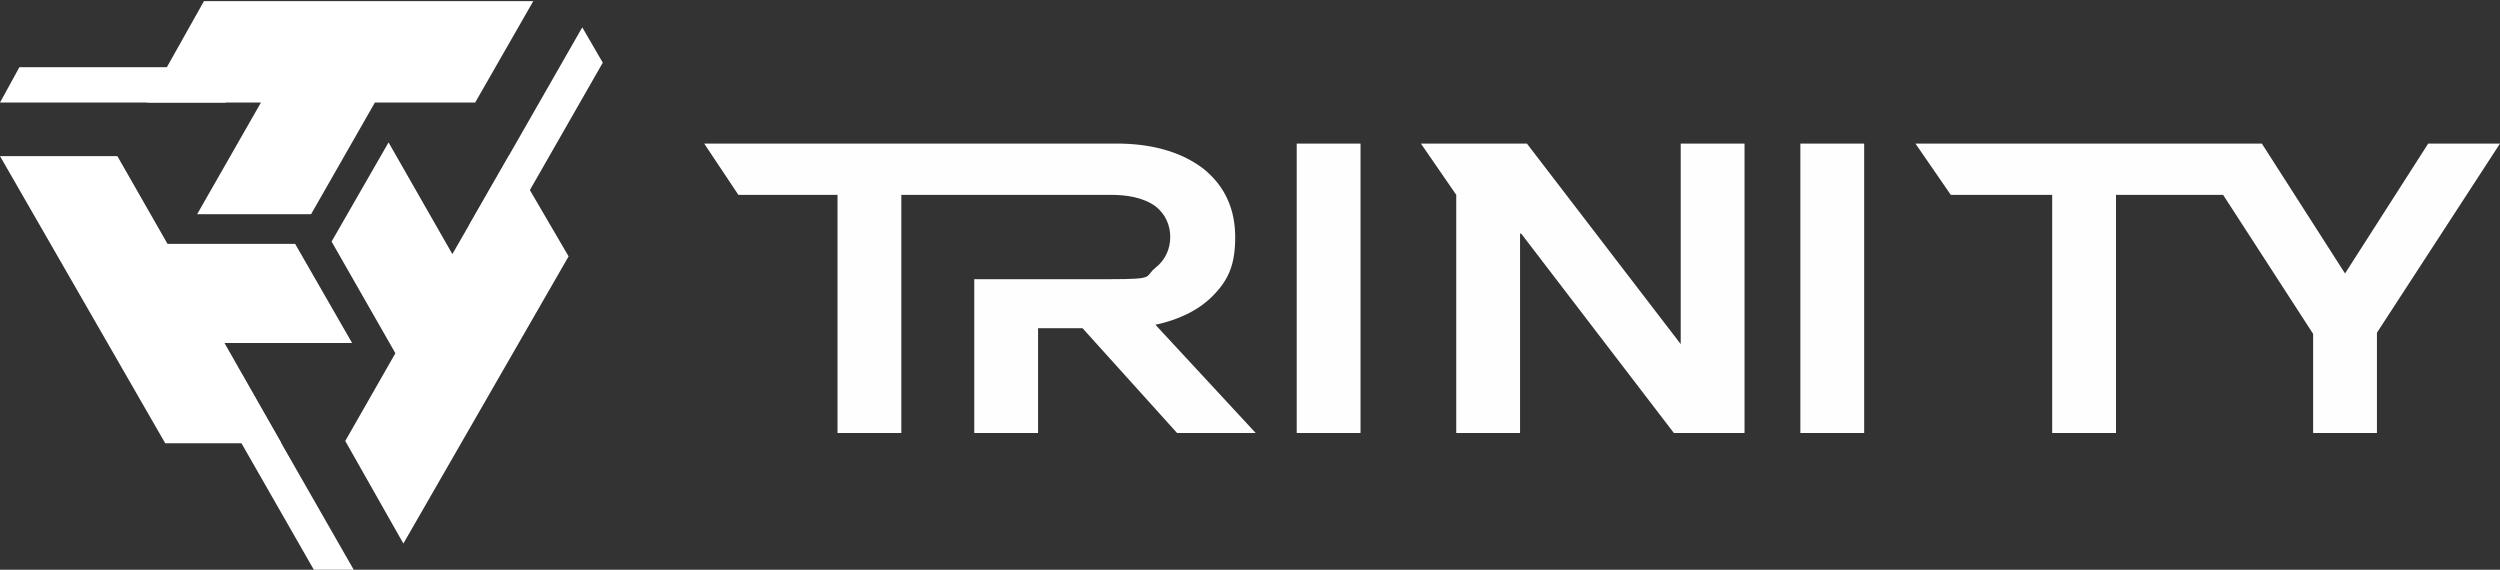 <?xml version="1.0" encoding="UTF-8"?>
<svg id="Layer_1" xmlns="http://www.w3.org/2000/svg" version="1.1" viewBox="0 0 219.4 50">
  <rect x="0" y="0" width="219.4" height="50" fill="#333333" stroke="none"/>
  <!-- Generator: Adobe Illustrator 29.0.1, SVG Export Plug-In . SVG Version: 2.1.0 Build 192)  -->
  <defs>
    <style>
      .st0 {
        fill: #fefefe;
        fill-rule: evenodd;
      }

      .st1 {
        fill: #fff;
      }
    </style>
  </defs>
  <path class="st1" d="M46.8.1h-28.9l-5,8.9h10l-5.6,9.8h10s5.6-9.8,5.6-9.8h8.8L46.8.1Z"/>
  <path class="st1" d="M21.6,5.9H1.7l-1.7,3.1h19.8l1.8-3.1Z"/>
  <path class="st1" d="M0,13.7l14.5,25.2h10.2c0,0-5-8.8-5-8.8h11.2s-5-8.7-5-8.7h-11.2s-4.4-7.7-4.4-7.7H0Z"/>
  <path class="st1" d="M17.7,32.8l9.9,17.3h3.5s-9.9-17.3-9.9-17.3h-3.6Z"/>
  <path class="st1" d="M35.4,47.7l14.5-25.2-5.2-8.9-5,8.7-5.6-9.8-5,8.7,5.6,9.8-4.4,7.7,5.1,9Z"/>
  <path class="st1" d="M43,22.8l9.9-17.3-1.8-3.1-9.9,17.3,1.8,3.1Z"/>
  <path class="st0" d="M113.8,38V12.6h5.6v25.4h-5.6ZM158,38V12.6h5.6v25.4h-5.6ZM195.2,17.1h-9.5v20.9h-5.6v-20.9h-8.9l-3.1-4.5h30.4l7.3,11.4,7.3-11.4h6.3l-10.8,16.6v8.8h-5.6v-8.7l-7.9-12.2h0ZM79.1,17.1v20.9h-5.6v-20.9h-8.7l-3-4.5h36.2c2.8,0,5.5.6,7.6,2.2,2,1.6,2.8,3.7,2.8,6s-.5,3.7-2,5.2c-1.3,1.3-3.1,2.1-5,2.5l8.8,9.5h-6.9l-8.3-9.2h-3.9v9.2h-5.6v-13.5c4,0,8,0,12,0s2.9-.2,3.9-1c.9-.7,1.3-1.7,1.3-2.7s-.4-2-1.3-2.7c-1.1-.8-2.6-1-3.9-1h-18.4ZM133.4,20.5v17.5h-5.6v-20.9h0c0,0-3.1-4.5-3.1-4.5h9.3l13.5,17.6V12.6h5.6v25.4h-6.2l-13.4-17.5h0Z"/>
</svg>